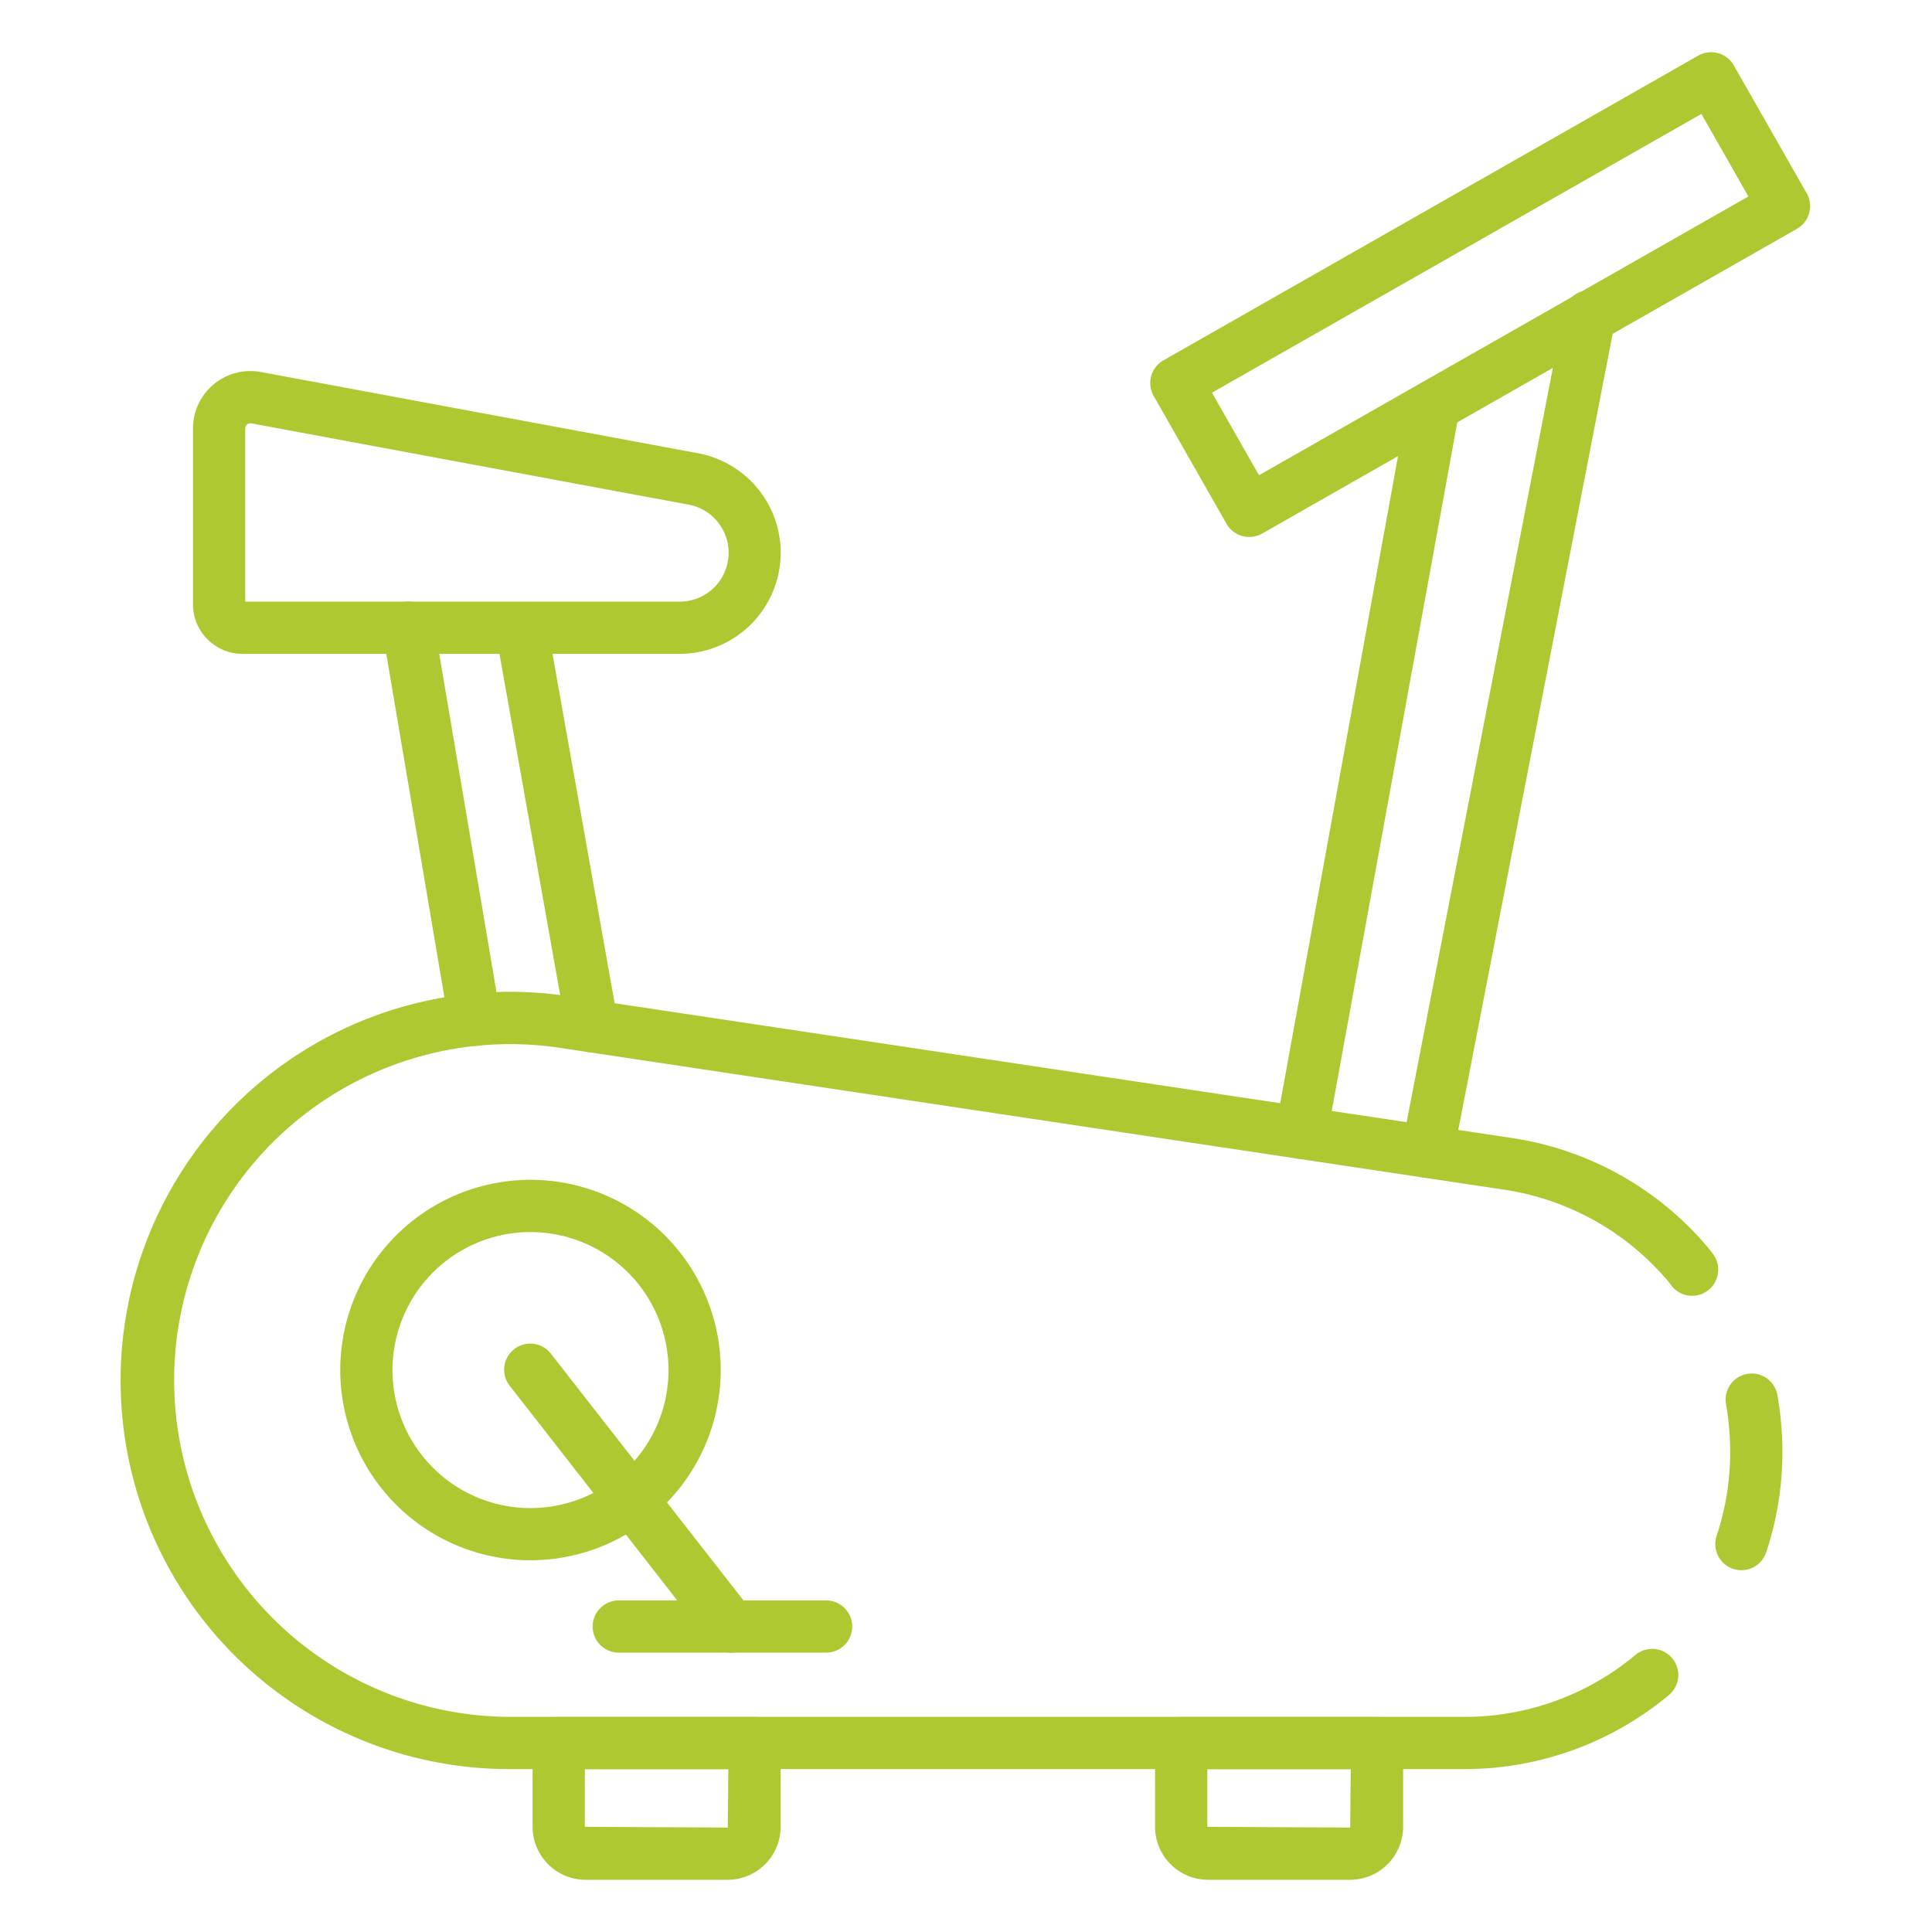 <?xml version="1.0"?>
<svg xmlns="http://www.w3.org/2000/svg" xmlns:xlink="http://www.w3.org/1999/xlink" xmlns:svgjs="http://svgjs.com/svgjs" version="1.1" width="512" height="512" x="0" y="0" viewBox="0 0 74 74" style="enable-background:new 0 0 512 512" xml:space="preserve" class=""><g><path xmlns="http://www.w3.org/2000/svg" d="m56.11 67.76h-36.56a14.884 14.884 0 0 1 -1.467-29.7 14.636 14.636 0 0 1 3.689.1l36.146 5.429a12.174 12.174 0 0 1 7.409 4.086 4.717 4.717 0 0 1 .3.378 1 1 0 0 1 -1.622 1.17 2.826 2.826 0 0 0 -.177-.223 10.191 10.191 0 0 0 -6.206-3.431l-36.151-5.43a12.869 12.869 0 0 0 -14.801 12.741 12.9 12.9 0 0 0 12.88 12.88h36.56a10.194 10.194 0 0 0 6.547-2.385 1 1 0 0 1 1.286 1.531 12.2 12.2 0 0 1 -7.833 2.854z" fill="#aec831" data-original="#000000" style=""/><path xmlns="http://www.w3.org/2000/svg" d="m66.7 60.141a1 1 0 0 1 -.949-1.317 10.128 10.128 0 0 0 .519-3.214 10.674 10.674 0 0 0 -.155-1.8 1 1 0 1 1 1.97-.339 12.605 12.605 0 0 1 .185 2.139 12.157 12.157 0 0 1 -.621 3.846 1 1 0 0 1 -.949.685z" fill="#aec831" data-original="#000000" style=""/><path xmlns="http://www.w3.org/2000/svg" d="m51.716 72h-5.445a2.031 2.031 0 0 1 -2.029-2.029v-3.207a1 1 0 0 1 1-1h7.5a1 1 0 0 1 1 1v3.207a2.031 2.031 0 0 1 -2.026 2.029zm-5.474-4.236v2.207l5.474.029.02-2.236z" fill="#aec831" data-original="#000000" style=""/><path xmlns="http://www.w3.org/2000/svg" d="m27.876 72h-5.446a2.032 2.032 0 0 1 -2.03-2.029v-3.207a1 1 0 0 1 1-1h7.5a1 1 0 0 1 1 1v3.207a2.03 2.03 0 0 1 -2.024 2.029zm-5.476-4.236v2.207l5.476.029.02-2.236z" fill="#aec831" data-original="#000000" style=""/><path xmlns="http://www.w3.org/2000/svg" d="m20.32 59.762a7.286 7.286 0 1 1 7.285-7.285 7.293 7.293 0 0 1 -7.285 7.285zm0-12.571a5.286 5.286 0 1 0 5.285 5.286 5.291 5.291 0 0 0 -5.285-5.286z" fill="#aec831" data-original="#000000" style=""/><path xmlns="http://www.w3.org/2000/svg" d="m27.99 63.3a1 1 0 0 1 -.789-.385l-7.669-9.825a1 1 0 1 1 1.576-1.231l7.669 9.826a1 1 0 0 1 -.787 1.615z" fill="#aec831" data-original="#000000" style=""/><path xmlns="http://www.w3.org/2000/svg" d="m31.643 63.3h-7.943a1 1 0 0 1 0-2h7.942a1 1 0 0 1 0 2z" fill="#aec831" data-original="#000000" style=""/><path xmlns="http://www.w3.org/2000/svg" d="m22.683 40.308a1 1 0 0 1 -.983-.825l-2.716-15.263a1 1 0 0 1 1.969-.35l2.715 15.263a1 1 0 0 1 -.809 1.159.96.96 0 0 1 -.176.016z" fill="#aec831" data-original="#000000" style=""/><path xmlns="http://www.w3.org/2000/svg" d="m18.181 40.061a1 1 0 0 1 -.985-.833l-2.541-15.016a1 1 0 0 1 1.972-.334l2.541 15.016a1 1 0 0 1 -.819 1.153.968.968 0 0 1 -.168.014z" fill="#aec831" data-original="#000000" style=""/><path xmlns="http://www.w3.org/2000/svg" d="m26.03 25.045h-16.745a1.9 1.9 0 0 1 -1.893-1.892v-6.736a2.2 2.2 0 0 1 2.608-2.167l16.739 3.111a3.875 3.875 0 0 1 -.708 7.684zm-16.638-2h16.638a1.874 1.874 0 0 0 .343-3.717l-16.74-3.111a.2.2 0 0 0 -.168.043.2.2 0 0 0 -.073.157z" fill="#aec831" data-original="#000000" style=""/><path xmlns="http://www.w3.org/2000/svg" d="m54.677 45.115a1.037 1.037 0 0 1 -.191-.018 1 1 0 0 1 -.792-1.173l6.2-31.977a1 1 0 1 1 1.963.381l-6.2 31.977a1 1 0 0 1 -.98.81z" fill="#aec831" data-original="#000000" style=""/><path xmlns="http://www.w3.org/2000/svg" d="m49.841 44.389a1.114 1.114 0 0 1 -.18-.016 1 1 0 0 1 -.8-1.164l5.069-27.838a1 1 0 1 1 1.968.358l-5.074 27.839a1 1 0 0 1 -.983.821z" fill="#aec831" data-original="#000000" style=""/><path xmlns="http://www.w3.org/2000/svg" d="m47.85 20.566a1 1 0 0 1 -.87-.5l-2.791-4.9a1 1 0 0 1 .374-1.364l20.482-11.671a1 1 0 0 1 1.364.374l2.791 4.895a1 1 0 0 1 -.374 1.365l-20.482 11.671a1 1 0 0 1 -.494.13zm-1.428-5.525 1.8 3.162 18.745-10.678-1.8-3.161z" fill="#aec831" data-original="#000000" style=""/></g></svg>
